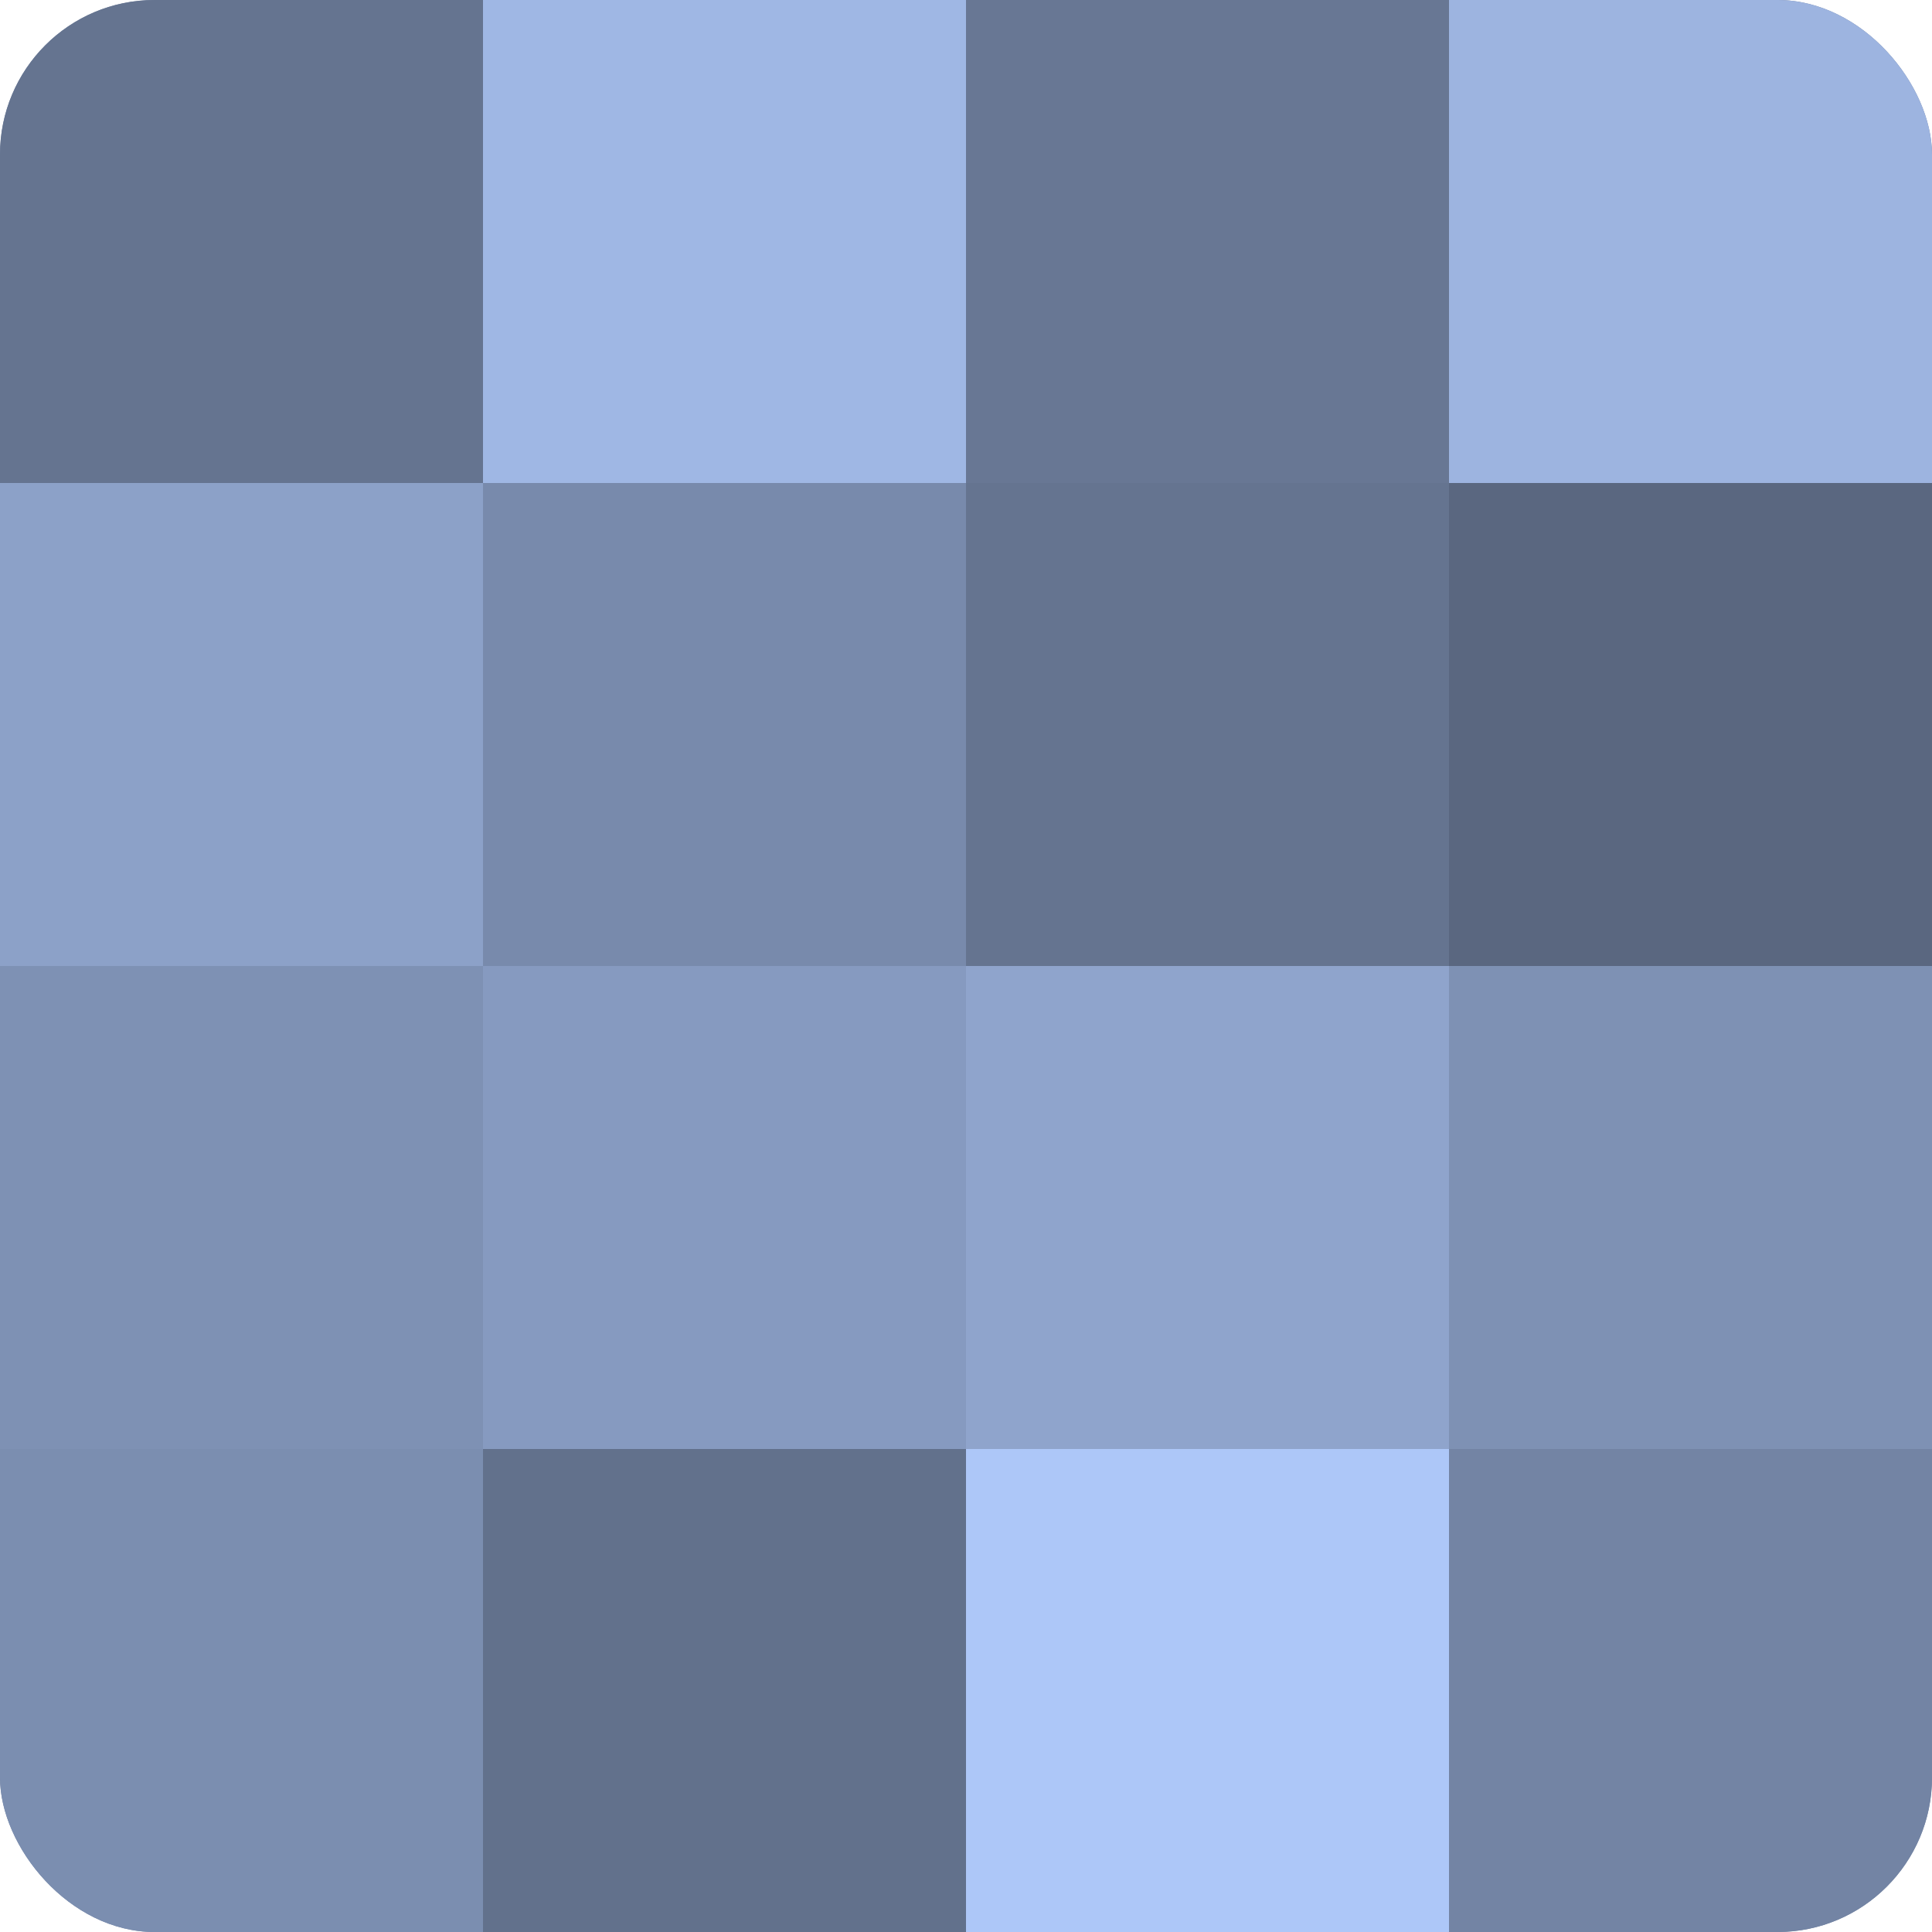 <?xml version="1.0" encoding="UTF-8"?>
<svg xmlns="http://www.w3.org/2000/svg" width="60" height="60" viewBox="0 0 100 100" preserveAspectRatio="xMidYMid meet"><defs><clipPath id="c" width="100" height="100"><rect width="100" height="100" rx="8" ry="8"/></clipPath></defs><g clip-path="url(#c)"><rect width="100" height="100" fill="#7081a0"/><rect width="25" height="25" fill="#657490"/><rect y="25" width="25" height="25" fill="#8ca1c8"/><rect y="50" width="25" height="25" fill="#7e91b4"/><rect y="75" width="25" height="25" fill="#7b8eb0"/><rect x="25" width="25" height="25" fill="#9fb7e4"/><rect x="25" y="25" width="25" height="25" fill="#788aac"/><rect x="25" y="50" width="25" height="25" fill="#869ac0"/><rect x="25" y="75" width="25" height="25" fill="#62718c"/><rect x="50" width="25" height="25" fill="#687794"/><rect x="50" y="25" width="25" height="25" fill="#657490"/><rect x="50" y="50" width="25" height="25" fill="#8fa4cc"/><rect x="50" y="75" width="25" height="25" fill="#adc7f8"/><rect x="75" width="25" height="25" fill="#9db4e0"/><rect x="75" y="25" width="25" height="25" fill="#5a6780"/><rect x="75" y="50" width="25" height="25" fill="#7e91b4"/><rect x="75" y="75" width="25" height="25" fill="#7384a4"/></g></svg>
